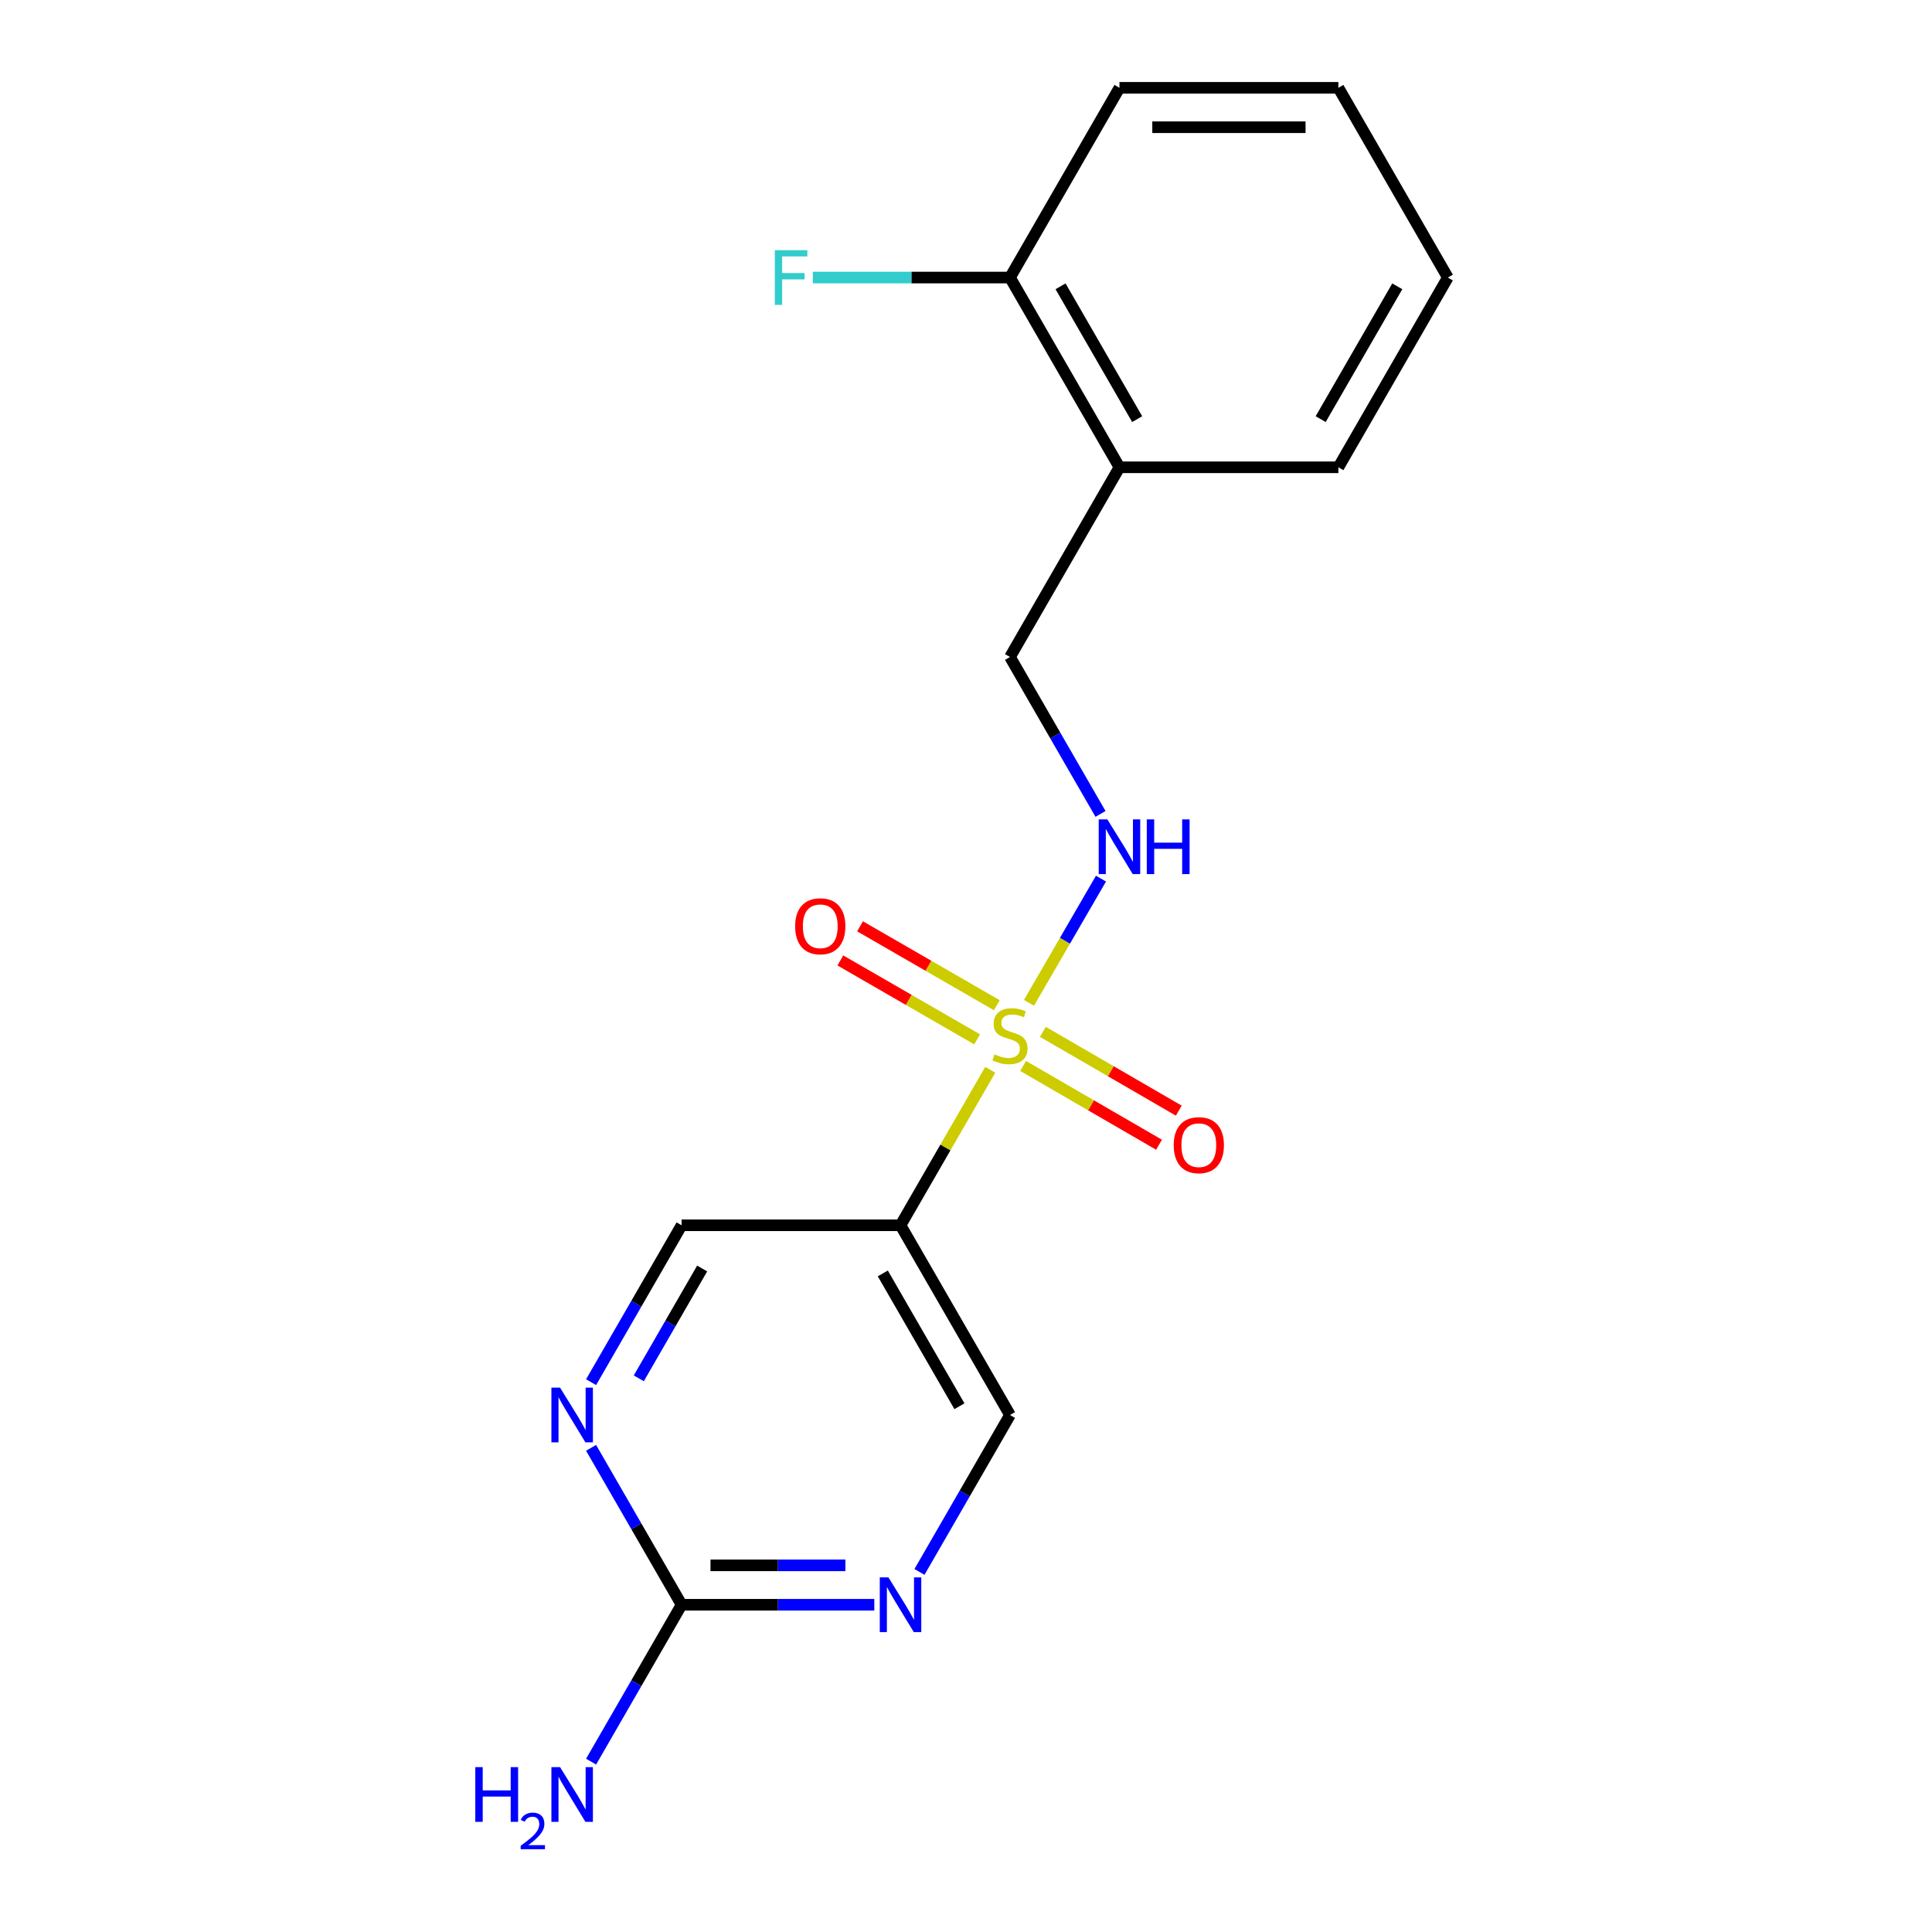 <?xml version='1.0' encoding='iso-8859-1'?>
<svg version='1.1' baseProfile='full'
              xmlns='http://www.w3.org/2000/svg'
                      xmlns:rdkit='http://www.rdkit.org/xml'
                      xmlns:xlink='http://www.w3.org/1999/xlink'
                  xml:space='preserve'
width='1000px' height='1000px' viewBox='0 0 1000 1000'>
<!-- END OF HEADER -->
<rect style='opacity:1.0;fill:#FFFFFF;stroke:none' width='1000' height='1000' x='0' y='0'> </rect>
<path class='bond-0' d='M 512.548,553.726 L 489.329,593.964' style='fill:none;fill-rule:evenodd;stroke:#CCCC00;stroke-width:6px;stroke-linecap:butt;stroke-linejoin:miter;stroke-opacity:1' />
<path class='bond-0' d='M 489.329,593.964 L 466.11,634.202' style='fill:none;fill-rule:evenodd;stroke:#000000;stroke-width:6px;stroke-linecap:butt;stroke-linejoin:miter;stroke-opacity:1' />
<path class='bond-2' d='M 532.593,519.067 L 551.23,486.918' style='fill:none;fill-rule:evenodd;stroke:#CCCC00;stroke-width:6px;stroke-linecap:butt;stroke-linejoin:miter;stroke-opacity:1' />
<path class='bond-2' d='M 551.23,486.918 L 569.867,454.769' style='fill:none;fill-rule:evenodd;stroke:#0000FF;stroke-width:6px;stroke-linecap:butt;stroke-linejoin:miter;stroke-opacity:1' />
<path class='bond-5' d='M 529.56,551.735 L 564.736,572.123' style='fill:none;fill-rule:evenodd;stroke:#CCCC00;stroke-width:6px;stroke-linecap:butt;stroke-linejoin:miter;stroke-opacity:1' />
<path class='bond-5' d='M 564.736,572.123 L 599.913,592.511' style='fill:none;fill-rule:evenodd;stroke:#FF0000;stroke-width:6px;stroke-linecap:butt;stroke-linejoin:miter;stroke-opacity:1' />
<path class='bond-5' d='M 539.788,534.088 L 574.965,554.476' style='fill:none;fill-rule:evenodd;stroke:#CCCC00;stroke-width:6px;stroke-linecap:butt;stroke-linejoin:miter;stroke-opacity:1' />
<path class='bond-5' d='M 574.965,554.476 L 610.141,574.864' style='fill:none;fill-rule:evenodd;stroke:#FF0000;stroke-width:6px;stroke-linecap:butt;stroke-linejoin:miter;stroke-opacity:1' />
<path class='bond-6' d='M 515.952,520.304 L 480.554,499.88' style='fill:none;fill-rule:evenodd;stroke:#CCCC00;stroke-width:6px;stroke-linecap:butt;stroke-linejoin:miter;stroke-opacity:1' />
<path class='bond-6' d='M 480.554,499.88 L 445.155,479.456' style='fill:none;fill-rule:evenodd;stroke:#FF0000;stroke-width:6px;stroke-linecap:butt;stroke-linejoin:miter;stroke-opacity:1' />
<path class='bond-6' d='M 505.759,537.971 L 470.36,517.547' style='fill:none;fill-rule:evenodd;stroke:#CCCC00;stroke-width:6px;stroke-linecap:butt;stroke-linejoin:miter;stroke-opacity:1' />
<path class='bond-6' d='M 470.36,517.547 L 434.961,497.124' style='fill:none;fill-rule:evenodd;stroke:#FF0000;stroke-width:6px;stroke-linecap:butt;stroke-linejoin:miter;stroke-opacity:1' />
<path class='bond-8' d='M 466.11,634.202 L 522.77,732.405' style='fill:none;fill-rule:evenodd;stroke:#000000;stroke-width:6px;stroke-linecap:butt;stroke-linejoin:miter;stroke-opacity:1' />
<path class='bond-8' d='M 456.942,659.126 L 496.603,727.868' style='fill:none;fill-rule:evenodd;stroke:#000000;stroke-width:6px;stroke-linecap:butt;stroke-linejoin:miter;stroke-opacity:1' />
<path class='bond-9' d='M 466.11,634.202 L 352.792,634.202' style='fill:none;fill-rule:evenodd;stroke:#000000;stroke-width:6px;stroke-linecap:butt;stroke-linejoin:miter;stroke-opacity:1' />
<path class='bond-1' d='M 352.792,830.618 L 402.665,830.618' style='fill:none;fill-rule:evenodd;stroke:#000000;stroke-width:6px;stroke-linecap:butt;stroke-linejoin:miter;stroke-opacity:1' />
<path class='bond-1' d='M 402.665,830.618 L 452.537,830.618' style='fill:none;fill-rule:evenodd;stroke:#0000FF;stroke-width:6px;stroke-linecap:butt;stroke-linejoin:miter;stroke-opacity:1' />
<path class='bond-1' d='M 367.754,810.221 L 402.665,810.221' style='fill:none;fill-rule:evenodd;stroke:#000000;stroke-width:6px;stroke-linecap:butt;stroke-linejoin:miter;stroke-opacity:1' />
<path class='bond-1' d='M 402.665,810.221 L 437.576,810.221' style='fill:none;fill-rule:evenodd;stroke:#0000FF;stroke-width:6px;stroke-linecap:butt;stroke-linejoin:miter;stroke-opacity:1' />
<path class='bond-12' d='M 352.792,830.618 L 329.369,871.222' style='fill:none;fill-rule:evenodd;stroke:#000000;stroke-width:6px;stroke-linecap:butt;stroke-linejoin:miter;stroke-opacity:1' />
<path class='bond-12' d='M 329.369,871.222 L 305.947,911.826' style='fill:none;fill-rule:evenodd;stroke:#0000FF;stroke-width:6px;stroke-linecap:butt;stroke-linejoin:miter;stroke-opacity:1' />
<path class='bond-18' d='M 352.792,830.618 L 329.369,790.009' style='fill:none;fill-rule:evenodd;stroke:#000000;stroke-width:6px;stroke-linecap:butt;stroke-linejoin:miter;stroke-opacity:1' />
<path class='bond-18' d='M 329.369,790.009 L 305.946,749.399' style='fill:none;fill-rule:evenodd;stroke:#0000FF;stroke-width:6px;stroke-linecap:butt;stroke-linejoin:miter;stroke-opacity:1' />
<path class='bond-10' d='M 569.625,421.28 L 546.197,380.67' style='fill:none;fill-rule:evenodd;stroke:#0000FF;stroke-width:6px;stroke-linecap:butt;stroke-linejoin:miter;stroke-opacity:1' />
<path class='bond-10' d='M 546.197,380.67 L 522.77,340.061' style='fill:none;fill-rule:evenodd;stroke:#000000;stroke-width:6px;stroke-linecap:butt;stroke-linejoin:miter;stroke-opacity:1' />
<path class='bond-3' d='M 475.915,813.623 L 499.342,773.014' style='fill:none;fill-rule:evenodd;stroke:#0000FF;stroke-width:6px;stroke-linecap:butt;stroke-linejoin:miter;stroke-opacity:1' />
<path class='bond-3' d='M 499.342,773.014 L 522.77,732.405' style='fill:none;fill-rule:evenodd;stroke:#000000;stroke-width:6px;stroke-linecap:butt;stroke-linejoin:miter;stroke-opacity:1' />
<path class='bond-4' d='M 305.947,715.41 L 329.369,674.806' style='fill:none;fill-rule:evenodd;stroke:#0000FF;stroke-width:6px;stroke-linecap:butt;stroke-linejoin:miter;stroke-opacity:1' />
<path class='bond-4' d='M 329.369,674.806 L 352.792,634.202' style='fill:none;fill-rule:evenodd;stroke:#000000;stroke-width:6px;stroke-linecap:butt;stroke-linejoin:miter;stroke-opacity:1' />
<path class='bond-4' d='M 330.642,713.421 L 347.038,684.998' style='fill:none;fill-rule:evenodd;stroke:#0000FF;stroke-width:6px;stroke-linecap:butt;stroke-linejoin:miter;stroke-opacity:1' />
<path class='bond-4' d='M 347.038,684.998 L 363.433,656.576' style='fill:none;fill-rule:evenodd;stroke:#000000;stroke-width:6px;stroke-linecap:butt;stroke-linejoin:miter;stroke-opacity:1' />
<path class='bond-7' d='M 579.429,241.87 L 522.77,340.061' style='fill:none;fill-rule:evenodd;stroke:#000000;stroke-width:6px;stroke-linecap:butt;stroke-linejoin:miter;stroke-opacity:1' />
<path class='bond-11' d='M 579.429,241.87 L 522.77,143.657' style='fill:none;fill-rule:evenodd;stroke:#000000;stroke-width:6px;stroke-linecap:butt;stroke-linejoin:miter;stroke-opacity:1' />
<path class='bond-11' d='M 588.598,216.945 L 548.937,148.196' style='fill:none;fill-rule:evenodd;stroke:#000000;stroke-width:6px;stroke-linecap:butt;stroke-linejoin:miter;stroke-opacity:1' />
<path class='bond-14' d='M 579.429,241.87 L 692.748,241.87' style='fill:none;fill-rule:evenodd;stroke:#000000;stroke-width:6px;stroke-linecap:butt;stroke-linejoin:miter;stroke-opacity:1' />
<path class='bond-13' d='M 522.77,143.657 L 471.742,143.657' style='fill:none;fill-rule:evenodd;stroke:#000000;stroke-width:6px;stroke-linecap:butt;stroke-linejoin:miter;stroke-opacity:1' />
<path class='bond-13' d='M 471.742,143.657 L 420.715,143.657' style='fill:none;fill-rule:evenodd;stroke:#33CCCC;stroke-width:6px;stroke-linecap:butt;stroke-linejoin:miter;stroke-opacity:1' />
<path class='bond-15' d='M 522.77,143.657 L 579.429,45.455' style='fill:none;fill-rule:evenodd;stroke:#000000;stroke-width:6px;stroke-linecap:butt;stroke-linejoin:miter;stroke-opacity:1' />
<path class='bond-16' d='M 692.748,241.87 L 749.396,143.657' style='fill:none;fill-rule:evenodd;stroke:#000000;stroke-width:6px;stroke-linecap:butt;stroke-linejoin:miter;stroke-opacity:1' />
<path class='bond-16' d='M 683.576,216.947 L 723.23,148.197' style='fill:none;fill-rule:evenodd;stroke:#000000;stroke-width:6px;stroke-linecap:butt;stroke-linejoin:miter;stroke-opacity:1' />
<path class='bond-19' d='M 579.429,45.455 L 692.748,45.455' style='fill:none;fill-rule:evenodd;stroke:#000000;stroke-width:6px;stroke-linecap:butt;stroke-linejoin:miter;stroke-opacity:1' />
<path class='bond-19' d='M 596.427,65.852 L 675.75,65.852' style='fill:none;fill-rule:evenodd;stroke:#000000;stroke-width:6px;stroke-linecap:butt;stroke-linejoin:miter;stroke-opacity:1' />
<path class='bond-17' d='M 749.396,143.657 L 692.748,45.455' style='fill:none;fill-rule:evenodd;stroke:#000000;stroke-width:6px;stroke-linecap:butt;stroke-linejoin:miter;stroke-opacity:1' />
<path  class='atom-0' d='M 514.77 545.732
Q 515.09 545.852, 516.41 546.412
Q 517.73 546.972, 519.17 547.332
Q 520.65 547.652, 522.09 547.652
Q 524.77 547.652, 526.33 546.372
Q 527.89 545.052, 527.89 542.772
Q 527.89 541.212, 527.09 540.252
Q 526.33 539.292, 525.13 538.772
Q 523.93 538.252, 521.93 537.652
Q 519.41 536.892, 517.89 536.172
Q 516.41 535.452, 515.33 533.932
Q 514.29 532.412, 514.29 529.852
Q 514.29 526.292, 516.69 524.092
Q 519.13 521.892, 523.93 521.892
Q 527.21 521.892, 530.93 523.452
L 530.01 526.532
Q 526.61 525.132, 524.05 525.132
Q 521.29 525.132, 519.77 526.292
Q 518.25 527.412, 518.29 529.372
Q 518.29 530.892, 519.05 531.812
Q 519.85 532.732, 520.97 533.252
Q 522.13 533.772, 524.05 534.372
Q 526.61 535.172, 528.13 535.972
Q 529.65 536.772, 530.73 538.412
Q 531.85 540.012, 531.85 542.772
Q 531.85 546.692, 529.21 548.812
Q 526.61 550.892, 522.25 550.892
Q 519.73 550.892, 517.81 550.332
Q 515.93 549.812, 513.69 548.892
L 514.77 545.732
' fill='#CCCC00'/>
<path  class='atom-3' d='M 573.169 424.114
L 582.449 439.114
Q 583.369 440.594, 584.849 443.274
Q 586.329 445.954, 586.409 446.114
L 586.409 424.114
L 590.169 424.114
L 590.169 452.434
L 586.289 452.434
L 576.329 436.034
Q 575.169 434.114, 573.929 431.914
Q 572.729 429.714, 572.369 429.034
L 572.369 452.434
L 568.689 452.434
L 568.689 424.114
L 573.169 424.114
' fill='#0000FF'/>
<path  class='atom-3' d='M 593.569 424.114
L 597.409 424.114
L 597.409 436.154
L 611.889 436.154
L 611.889 424.114
L 615.729 424.114
L 615.729 452.434
L 611.889 452.434
L 611.889 439.354
L 597.409 439.354
L 597.409 452.434
L 593.569 452.434
L 593.569 424.114
' fill='#0000FF'/>
<path  class='atom-4' d='M 459.85 816.458
L 469.13 831.458
Q 470.05 832.938, 471.53 835.618
Q 473.01 838.298, 473.09 838.458
L 473.09 816.458
L 476.85 816.458
L 476.85 844.778
L 472.97 844.778
L 463.01 828.378
Q 461.85 826.458, 460.61 824.258
Q 459.41 822.058, 459.05 821.378
L 459.05 844.778
L 455.37 844.778
L 455.37 816.458
L 459.85 816.458
' fill='#0000FF'/>
<path  class='atom-5' d='M 289.884 718.245
L 299.164 733.245
Q 300.084 734.725, 301.564 737.405
Q 303.044 740.085, 303.124 740.245
L 303.124 718.245
L 306.884 718.245
L 306.884 746.565
L 303.004 746.565
L 293.044 730.165
Q 291.884 728.245, 290.644 726.045
Q 289.444 723.845, 289.084 723.165
L 289.084 746.565
L 285.404 746.565
L 285.404 718.245
L 289.884 718.245
' fill='#0000FF'/>
<path  class='atom-6' d='M 607.507 592.74
Q 607.507 585.94, 610.867 582.14
Q 614.227 578.34, 620.507 578.34
Q 626.787 578.34, 630.147 582.14
Q 633.507 585.94, 633.507 592.74
Q 633.507 599.62, 630.107 603.54
Q 626.707 607.42, 620.507 607.42
Q 614.267 607.42, 610.867 603.54
Q 607.507 599.66, 607.507 592.74
M 620.507 604.22
Q 624.827 604.22, 627.147 601.34
Q 629.507 598.42, 629.507 592.74
Q 629.507 587.18, 627.147 584.38
Q 624.827 581.54, 620.507 581.54
Q 616.187 581.54, 613.827 584.34
Q 611.507 587.14, 611.507 592.74
Q 611.507 598.46, 613.827 601.34
Q 616.187 604.22, 620.507 604.22
' fill='#FF0000'/>
<path  class='atom-7' d='M 411.568 479.432
Q 411.568 472.632, 414.928 468.832
Q 418.288 465.032, 424.568 465.032
Q 430.848 465.032, 434.208 468.832
Q 437.568 472.632, 437.568 479.432
Q 437.568 486.312, 434.168 490.232
Q 430.768 494.112, 424.568 494.112
Q 418.328 494.112, 414.928 490.232
Q 411.568 486.352, 411.568 479.432
M 424.568 490.912
Q 428.888 490.912, 431.208 488.032
Q 433.568 485.112, 433.568 479.432
Q 433.568 473.872, 431.208 471.072
Q 428.888 468.232, 424.568 468.232
Q 420.248 468.232, 417.888 471.032
Q 415.568 473.832, 415.568 479.432
Q 415.568 485.152, 417.888 488.032
Q 420.248 490.912, 424.568 490.912
' fill='#FF0000'/>
<path  class='atom-13' d='M 246.011 914.66
L 249.851 914.66
L 249.851 926.7
L 264.331 926.7
L 264.331 914.66
L 268.171 914.66
L 268.171 942.98
L 264.331 942.98
L 264.331 929.9
L 249.851 929.9
L 249.851 942.98
L 246.011 942.98
L 246.011 914.66
' fill='#0000FF'/>
<path  class='atom-13' d='M 269.544 941.986
Q 270.23 940.218, 271.867 939.241
Q 273.504 938.238, 275.774 938.238
Q 278.599 938.238, 280.183 939.769
Q 281.767 941.3, 281.767 944.019
Q 281.767 946.791, 279.708 949.378
Q 277.675 951.966, 273.451 955.028
L 282.084 955.028
L 282.084 957.14
L 269.491 957.14
L 269.491 955.371
Q 272.976 952.89, 275.035 951.042
Q 277.12 949.194, 278.124 947.53
Q 279.127 945.867, 279.127 944.151
Q 279.127 942.356, 278.229 941.353
Q 277.332 940.35, 275.774 940.35
Q 274.269 940.35, 273.266 940.957
Q 272.263 941.564, 271.55 942.91
L 269.544 941.986
' fill='#0000FF'/>
<path  class='atom-13' d='M 289.884 914.66
L 299.164 929.66
Q 300.084 931.14, 301.564 933.82
Q 303.044 936.5, 303.124 936.66
L 303.124 914.66
L 306.884 914.66
L 306.884 942.98
L 303.004 942.98
L 293.044 926.58
Q 291.884 924.66, 290.644 922.46
Q 289.444 920.26, 289.084 919.58
L 289.084 942.98
L 285.404 942.98
L 285.404 914.66
L 289.884 914.66
' fill='#0000FF'/>
<path  class='atom-14' d='M 401.042 129.497
L 417.882 129.497
L 417.882 132.737
L 404.842 132.737
L 404.842 141.337
L 416.442 141.337
L 416.442 144.617
L 404.842 144.617
L 404.842 157.817
L 401.042 157.817
L 401.042 129.497
' fill='#33CCCC'/>
</svg>
